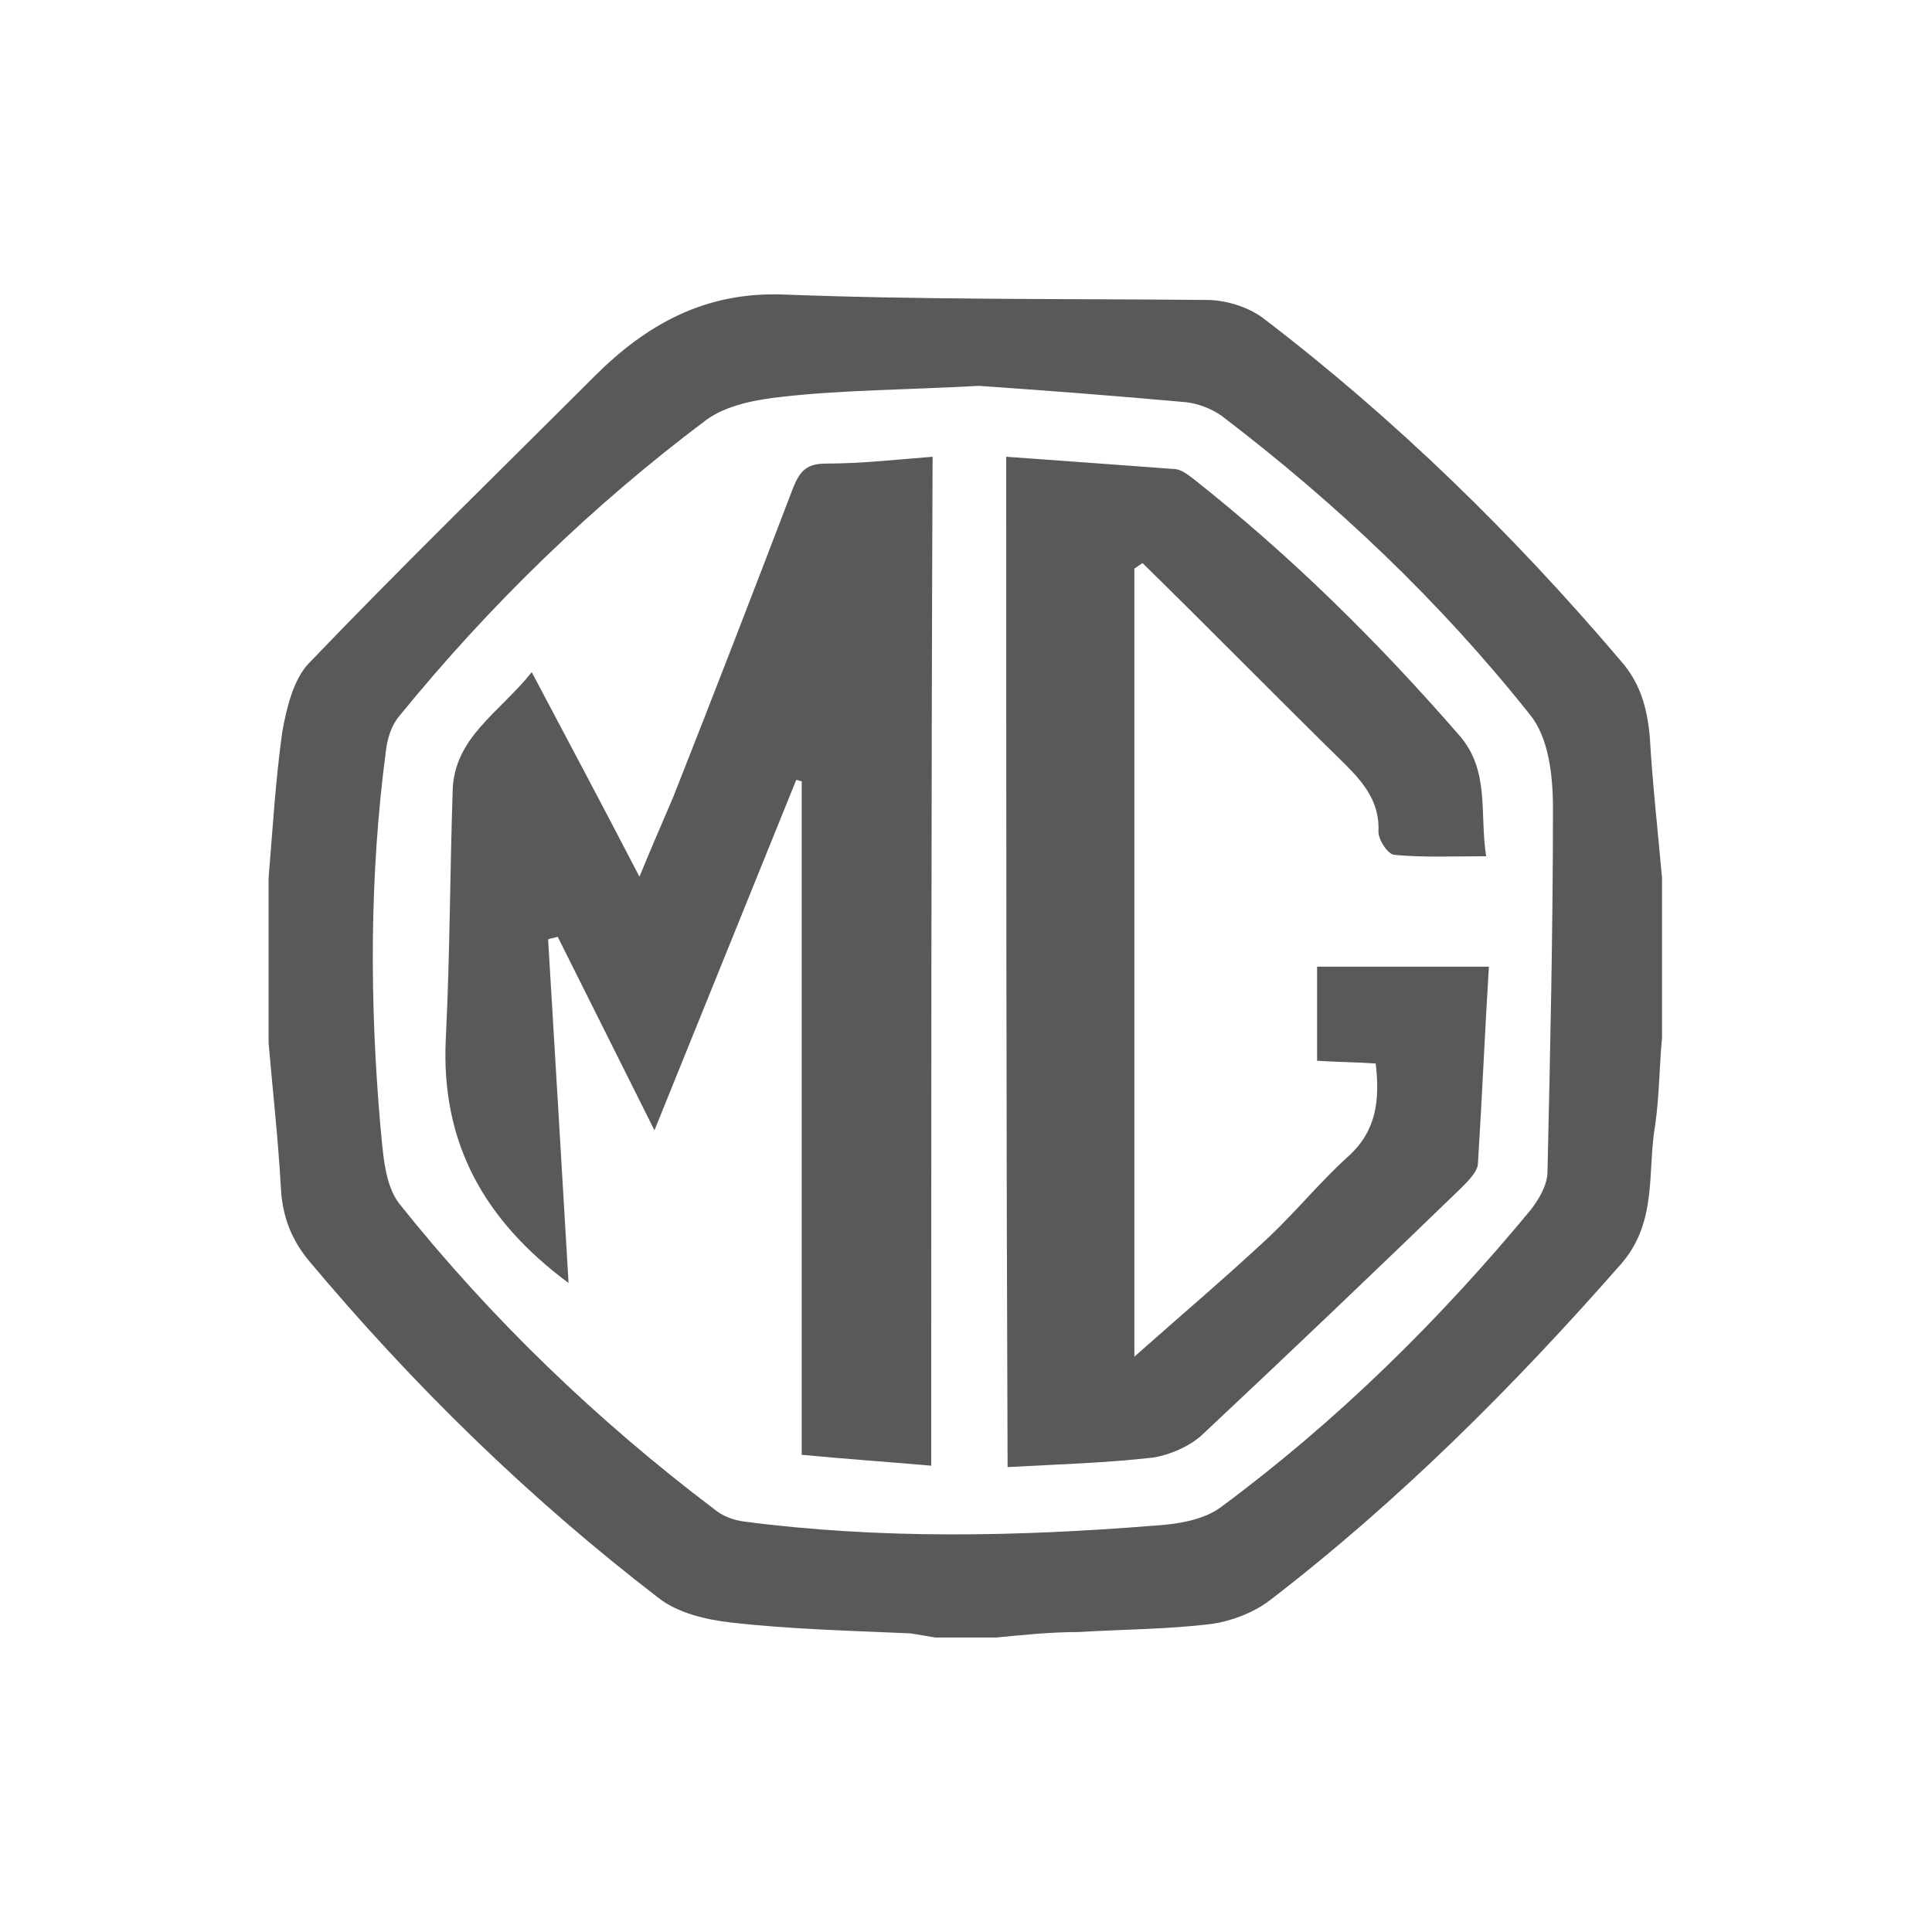 <svg xmlns="http://www.w3.org/2000/svg" xmlns:xlink="http://www.w3.org/1999/xlink" id="Layer_1" x="0px" y="0px" viewBox="0 0 141.7 141.7" style="enable-background:new 0 0 141.7 141.7;" xml:space="preserve"><style type="text/css">	.st0{fill:#58595B;}</style><g id="oaSIz4_00000145781431337039566200000001463900232258184349_">	<g>		<path class="st0" d="M73.1,120.1c-1.5,0-3,0-4.5,0c-0.6-0.1-1.2-0.2-1.8-0.3c-4.4-0.2-8.8-0.3-13.2-0.8c-1.8-0.2-3.9-0.7-5.3-1.8   c-9.5-7.3-18-15.6-25.7-24.8c-1.3-1.6-1.9-3.3-2-5.3c-0.2-3.6-0.6-7.1-0.9-10.6c0-4,0-8.1,0-12.1c0.3-3.6,0.5-7.1,1-10.7   c0.3-1.7,0.8-3.8,1.9-5c6.9-7.2,14-14.1,21-21.1c3.8-3.8,8.1-6.2,13.8-6C67.8,22,78.2,21.9,88.5,22c1.4,0,3,0.5,4.1,1.3   c9.7,7.4,18.4,15.9,26.3,25.2c1.4,1.6,1.9,3.4,2.1,5.5c0.2,3.5,0.6,7,0.9,10.4c0,3.9,0,7.8,0,11.7c-0.2,2.1-0.2,4.3-0.5,6.4   c-0.6,3.4,0.2,7.1-2.5,10.2c-7.9,9-16.3,17.4-25.8,24.7c-1.2,0.9-2.8,1.5-4.2,1.7c-3.2,0.4-6.5,0.4-9.8,0.6   C77.1,119.7,75.1,119.9,73.1,120.1z M71.8,28.3c-5.5,0.3-10,0.3-14.4,0.8c-1.9,0.2-4.1,0.6-5.6,1.7c-8.4,6.3-15.9,13.6-22.5,21.7   c-0.6,0.7-0.9,1.7-1,2.6c-1.2,9.1-1.2,18.3-0.4,27.5c0.2,2,0.3,4.3,1.4,5.7c6.7,8.4,14.5,15.9,23.1,22.4c0.6,0.5,1.4,0.8,2.2,0.9   c10,1.3,20,1.1,30,0.3c1.7-0.1,3.7-0.4,5-1.4c8.5-6.3,16-13.7,22.7-21.8c0.6-0.8,1.2-1.8,1.2-2.8c0.2-8.9,0.4-17.7,0.4-26.6   c0-2.4-0.3-5.2-1.7-6.9c-6.6-8.3-14.2-15.5-22.6-21.9c-0.7-0.5-1.7-0.9-2.6-1C81.5,29,76.1,28.6,71.8,28.3z"></path>		<path class="st0" d="M68.3,107.5c-3.4-0.3-6.4-0.5-9.5-0.8c0-16.7,0-33.1,0-49.4c-0.1,0-0.3-0.1-0.4-0.1C55,65.6,51.6,74,48,82.9   c-2.5-5-4.8-9.6-7.1-14.2c-0.2,0.1-0.5,0.1-0.7,0.2c0.5,8.3,1,16.7,1.5,25.2c-6.2-4.6-9.4-10.3-9-18c0.3-6,0.3-12.1,0.5-18.1   c0.1-3.9,3.4-5.7,5.8-8.7c2.7,5.1,5.2,9.8,7.9,15c0.9-2.2,1.7-4,2.5-5.9c3-7.6,5.9-15.1,8.8-22.7c0.5-1.2,1-1.7,2.4-1.7   c2.6,0,5.2-0.3,7.8-0.5C68.3,58.2,68.3,82.6,68.3,107.5z"></path>		<path class="st0" d="M73.8,33.5c4.2,0.3,8.2,0.6,12.3,0.9c0.5,0,1,0.4,1.4,0.7C94.6,40.7,101,47,107,53.9c2.3,2.6,1.5,5.7,2,8.9   c-2.5,0-4.6,0.1-6.7-0.1c-0.5,0-1.2-1.1-1.2-1.7c0.1-2.1-1-3.5-2.4-4.9c-5-4.9-9.9-9.9-14.9-14.8c-0.2,0.1-0.4,0.3-0.6,0.4   c0,19.1,0,38.2,0,57.8c3.5-3.1,6.8-5.9,9.9-8.8c2-1.9,3.8-4.1,5.8-5.9c2.1-1.9,2.3-4.2,2-6.8c-1.4-0.1-2.8-0.1-4.3-0.2   c0-2.3,0-4.5,0-6.9c4.1,0,8.2,0,12.6,0c-0.3,4.9-0.5,9.6-0.8,14.4c0,0.6-0.7,1.3-1.2,1.8c-6.3,6.1-12.7,12.2-19.1,18.2   c-0.9,0.8-2.3,1.4-3.5,1.6c-3.5,0.4-7,0.5-10.7,0.7C73.8,82.8,73.8,58.3,73.8,33.5z"></path>	</g></g></svg>